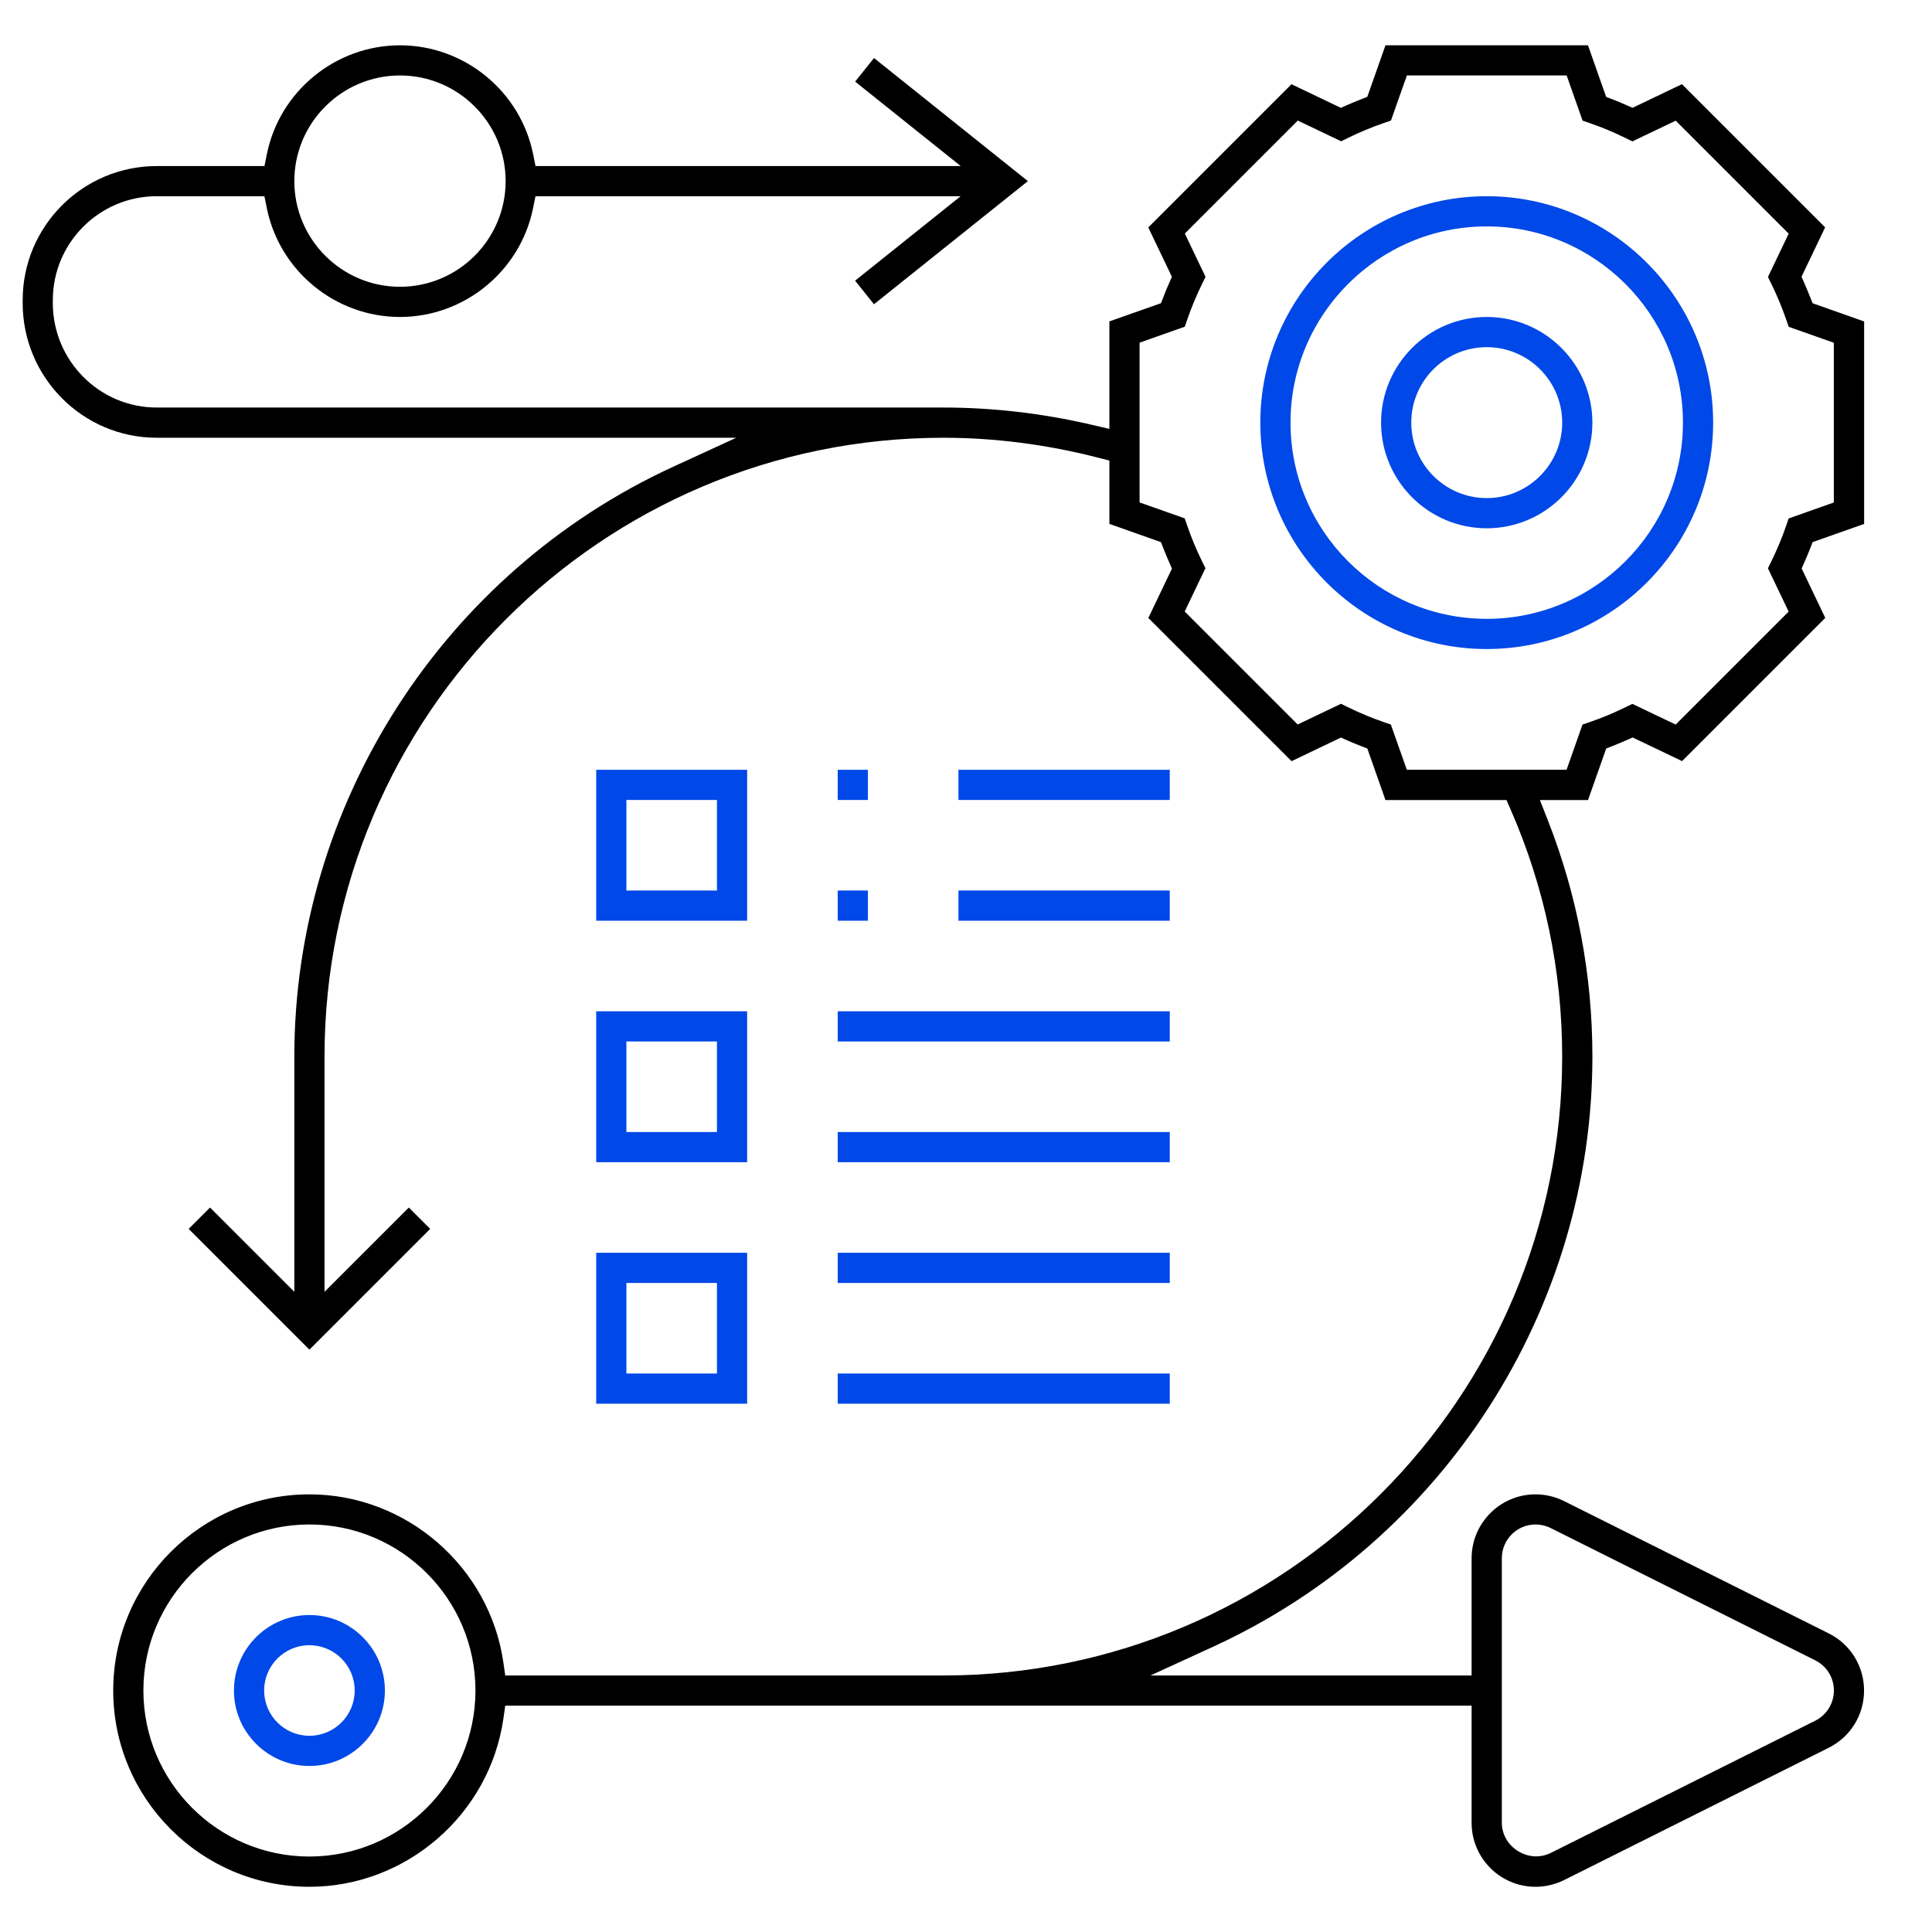 <?xml version="1.0" encoding="UTF-8"?> <svg xmlns="http://www.w3.org/2000/svg" id="Layer_5" viewBox="0 0 512 512"><path d="m394,52c-33.08,0-60,26.92-60,60s26.92,60,60,60,60-26.92,60-60-26.92-60-60-60Zm0,112c-28.67,0-52-23.33-52-52s23.33-52,52-52,52,23.33,52,52-23.33,52-52,52Z" style="fill:#0048e7;"></path><path d="m394,84c-15.44,0-28,12.56-28,28s12.56,28,28,28,28-12.56,28-28-12.56-28-28-28Zm0,48c-11.03,0-20-8.97-20-20s8.97-20,20-20,20,8.97,20,20-8.97,20-20,20Z" style="fill:#0048e7;"></path><path d="m479.67,78.65c-.49-1.25-1-2.47-1.51-3.63l-.74-1.68,6.26-13.09-37.95-37.94-13.09,6.26-1.68-.74c-1.3-.57-2.47-1.06-3.59-1.49l-1.72-.66-4.82-13.68h-53.66l-4.82,13.66-1.7.67c-1.28.51-2.47,1-3.63,1.51l-1.68.74-13.08-6.26-37.95,37.95,6.26,13.09-.74,1.68c-.58,1.3-1.06,2.48-1.49,3.59l-.66,1.72-13.68,4.82v28.49l-4.9-1.14c-12.92-3-26.08-4.52-39.1-4.52H41.52c-15.17,0-27.52-12.42-27.52-27.68v-.8c0-15.17,12.35-27.52,27.52-27.52h28.55l.65,3.2c3.4,16.69,18.24,28.8,35.27,28.8s31.87-12.11,35.27-28.8l.65-3.2h112.67l-27.97,22.38,5,6.25,40.79-32.63-40.78-32.62-5,6.25,27.98,22.38h-112.68l-.65-3.2c-3.4-16.69-18.24-28.8-35.27-28.8s-31.87,12.11-35.27,28.8l-.65,3.2h-28.55c-19.59,0-35.52,15.93-35.52,35.52v.8c0,19.67,15.93,35.68,35.52,35.68h153.59l-16.63,7.64c-61.04,28.03-100.49,89.41-100.49,156.36v62.34l-22.34-22.34-5.66,5.66,32,32,32-32-5.66-5.66-22.34,22.34v-62.34c0-90.43,73.57-164,164-164,13.6,0,27.4,1.78,41,5.28l3,.77v16.78l13.66,4.83.67,1.7c.49,1.25,1,2.47,1.51,3.63l.74,1.68-6.26,13.09,37.95,37.95,13.09-6.26,1.68.75c1.29.57,2.47,1.06,3.59,1.49l1.72.66,4.81,13.66h32.07l1.05,2.4c9.1,20.78,13.71,42.85,13.71,65.6,0,90.43-73.57,164-164,164h-116.1l-.49-3.43c-3.66-25.41-25.76-44.57-51.4-44.57-28.67,0-52,23.33-52,52s23.33,52,52,52c25.64,0,47.74-19.16,51.4-44.57l.49-3.43h256.1v31.06c0,9.34,7.6,16.94,16.94,16.94,2.61,0,5.23-.62,7.59-1.79l70.1-35.05c5.78-2.89,9.37-8.7,9.37-15.16s-3.59-12.27-9.37-15.16l-70.11-35.05c-2.35-1.17-4.97-1.79-7.58-1.79-9.34,0-16.94,7.6-16.94,16.94v31.06h-85.11l16.63-7.63c61.04-28.03,100.49-89.41,100.49-156.37,0-21.55-3.96-42.6-11.77-62.54l-2.14-5.46h12.75l4.82-13.66,1.7-.67c1.28-.51,2.47-1,3.63-1.51l1.68-.74,13.09,6.26,37.95-37.95-6.26-13.09.74-1.68c.58-1.3,1.06-2.48,1.5-3.59l.66-1.72,13.66-4.82v-53.66l-13.66-4.83-.67-1.7ZM106,20c15.44,0,28,12.56,28,28s-12.56,28-28,28-28-12.56-28-28,12.56-28,28-28Zm-24,472c-24.26,0-44-19.74-44-44s19.74-44,44-44,44,19.74,44,44-19.74,44-44,44Zm316-79.06c0-4.93,4.01-8.94,8.94-8.94,1.39,0,2.78.33,4.01.95l70.1,35.05c3.05,1.53,4.95,4.6,4.95,8s-1.89,6.47-4.94,8l-70.12,35.06c-1.21.6-2.51.9-3.83.9-1.64,0-3.3-.47-4.8-1.39-2.7-1.67-4.31-4.48-4.31-7.52v-70.11Zm88-279.78l-11.98,4.23-.63,1.83c-1.1,3.22-2.46,6.47-4.02,9.65l-.85,1.73,5.49,11.48-29.94,29.94-11.48-5.49-1.74.85c-3.12,1.54-6.36,2.89-9.63,4.01l-1.84.63-4.22,11.97h-42.34l-4.23-11.98-1.83-.63c-3.21-1.1-6.46-2.45-9.65-4.02l-1.73-.85-11.48,5.49-29.94-29.94,5.49-11.48-.85-1.74c-1.54-3.12-2.89-6.37-4.01-9.63l-.63-1.84-11.96-4.22v-42.34l11.98-4.23.63-1.83c1.1-3.21,2.45-6.46,4.02-9.65l.85-1.73-5.49-11.48,29.94-29.94,11.48,5.49,1.74-.85c3.12-1.53,6.36-2.89,9.63-4.01l1.84-.63,4.22-11.96h42.34l4.22,11.98,1.83.63c3.21,1.1,6.46,2.45,9.64,4.02l1.73.85,11.48-5.49,29.94,29.94-5.49,11.48.85,1.74c1.54,3.12,2.89,6.37,4.01,9.63l.63,1.84,11.96,4.22v42.33Z"></path><path d="m82,428c-11.03,0-20,8.97-20,20s8.97,20,20,20,20-8.97,20-20-8.97-20-20-20Zm0,32c-6.62,0-12-5.38-12-12s5.38-12,12-12,12,5.38,12,12-5.38,12-12,12Z" style="fill:#0048e7;"></path><path d="m158,244h40v-40h-40v40Zm8-32h24v24h-24v-24Z" style="fill:#0048e7;"></path><path d="m198,268h-40v40h40v-40Zm-8,32h-24v-24h24v24Z" style="fill:#0048e7;"></path><rect x="222" y="204" width="8" height="8" style="fill:#0048e7;"></rect><rect x="254" y="204" width="56" height="8" style="fill:#0048e7;"></rect><rect x="222" y="236" width="8" height="8" style="fill:#0048e7;"></rect><rect x="254" y="236" width="56" height="8" style="fill:#0048e7;"></rect><rect x="222" y="268" width="88" height="8" style="fill:#0048e7;"></rect><rect x="222" y="300" width="88" height="8" style="fill:#0048e7;"></rect><path d="m198,332h-40v40h40v-40Zm-8,32h-24v-24h24v24Z" style="fill:#0048e7;"></path><rect x="222" y="332" width="88" height="8" style="fill:#0048e7;"></rect><rect x="222" y="364" width="88" height="8" style="fill:#0048e7;"></rect></svg> 